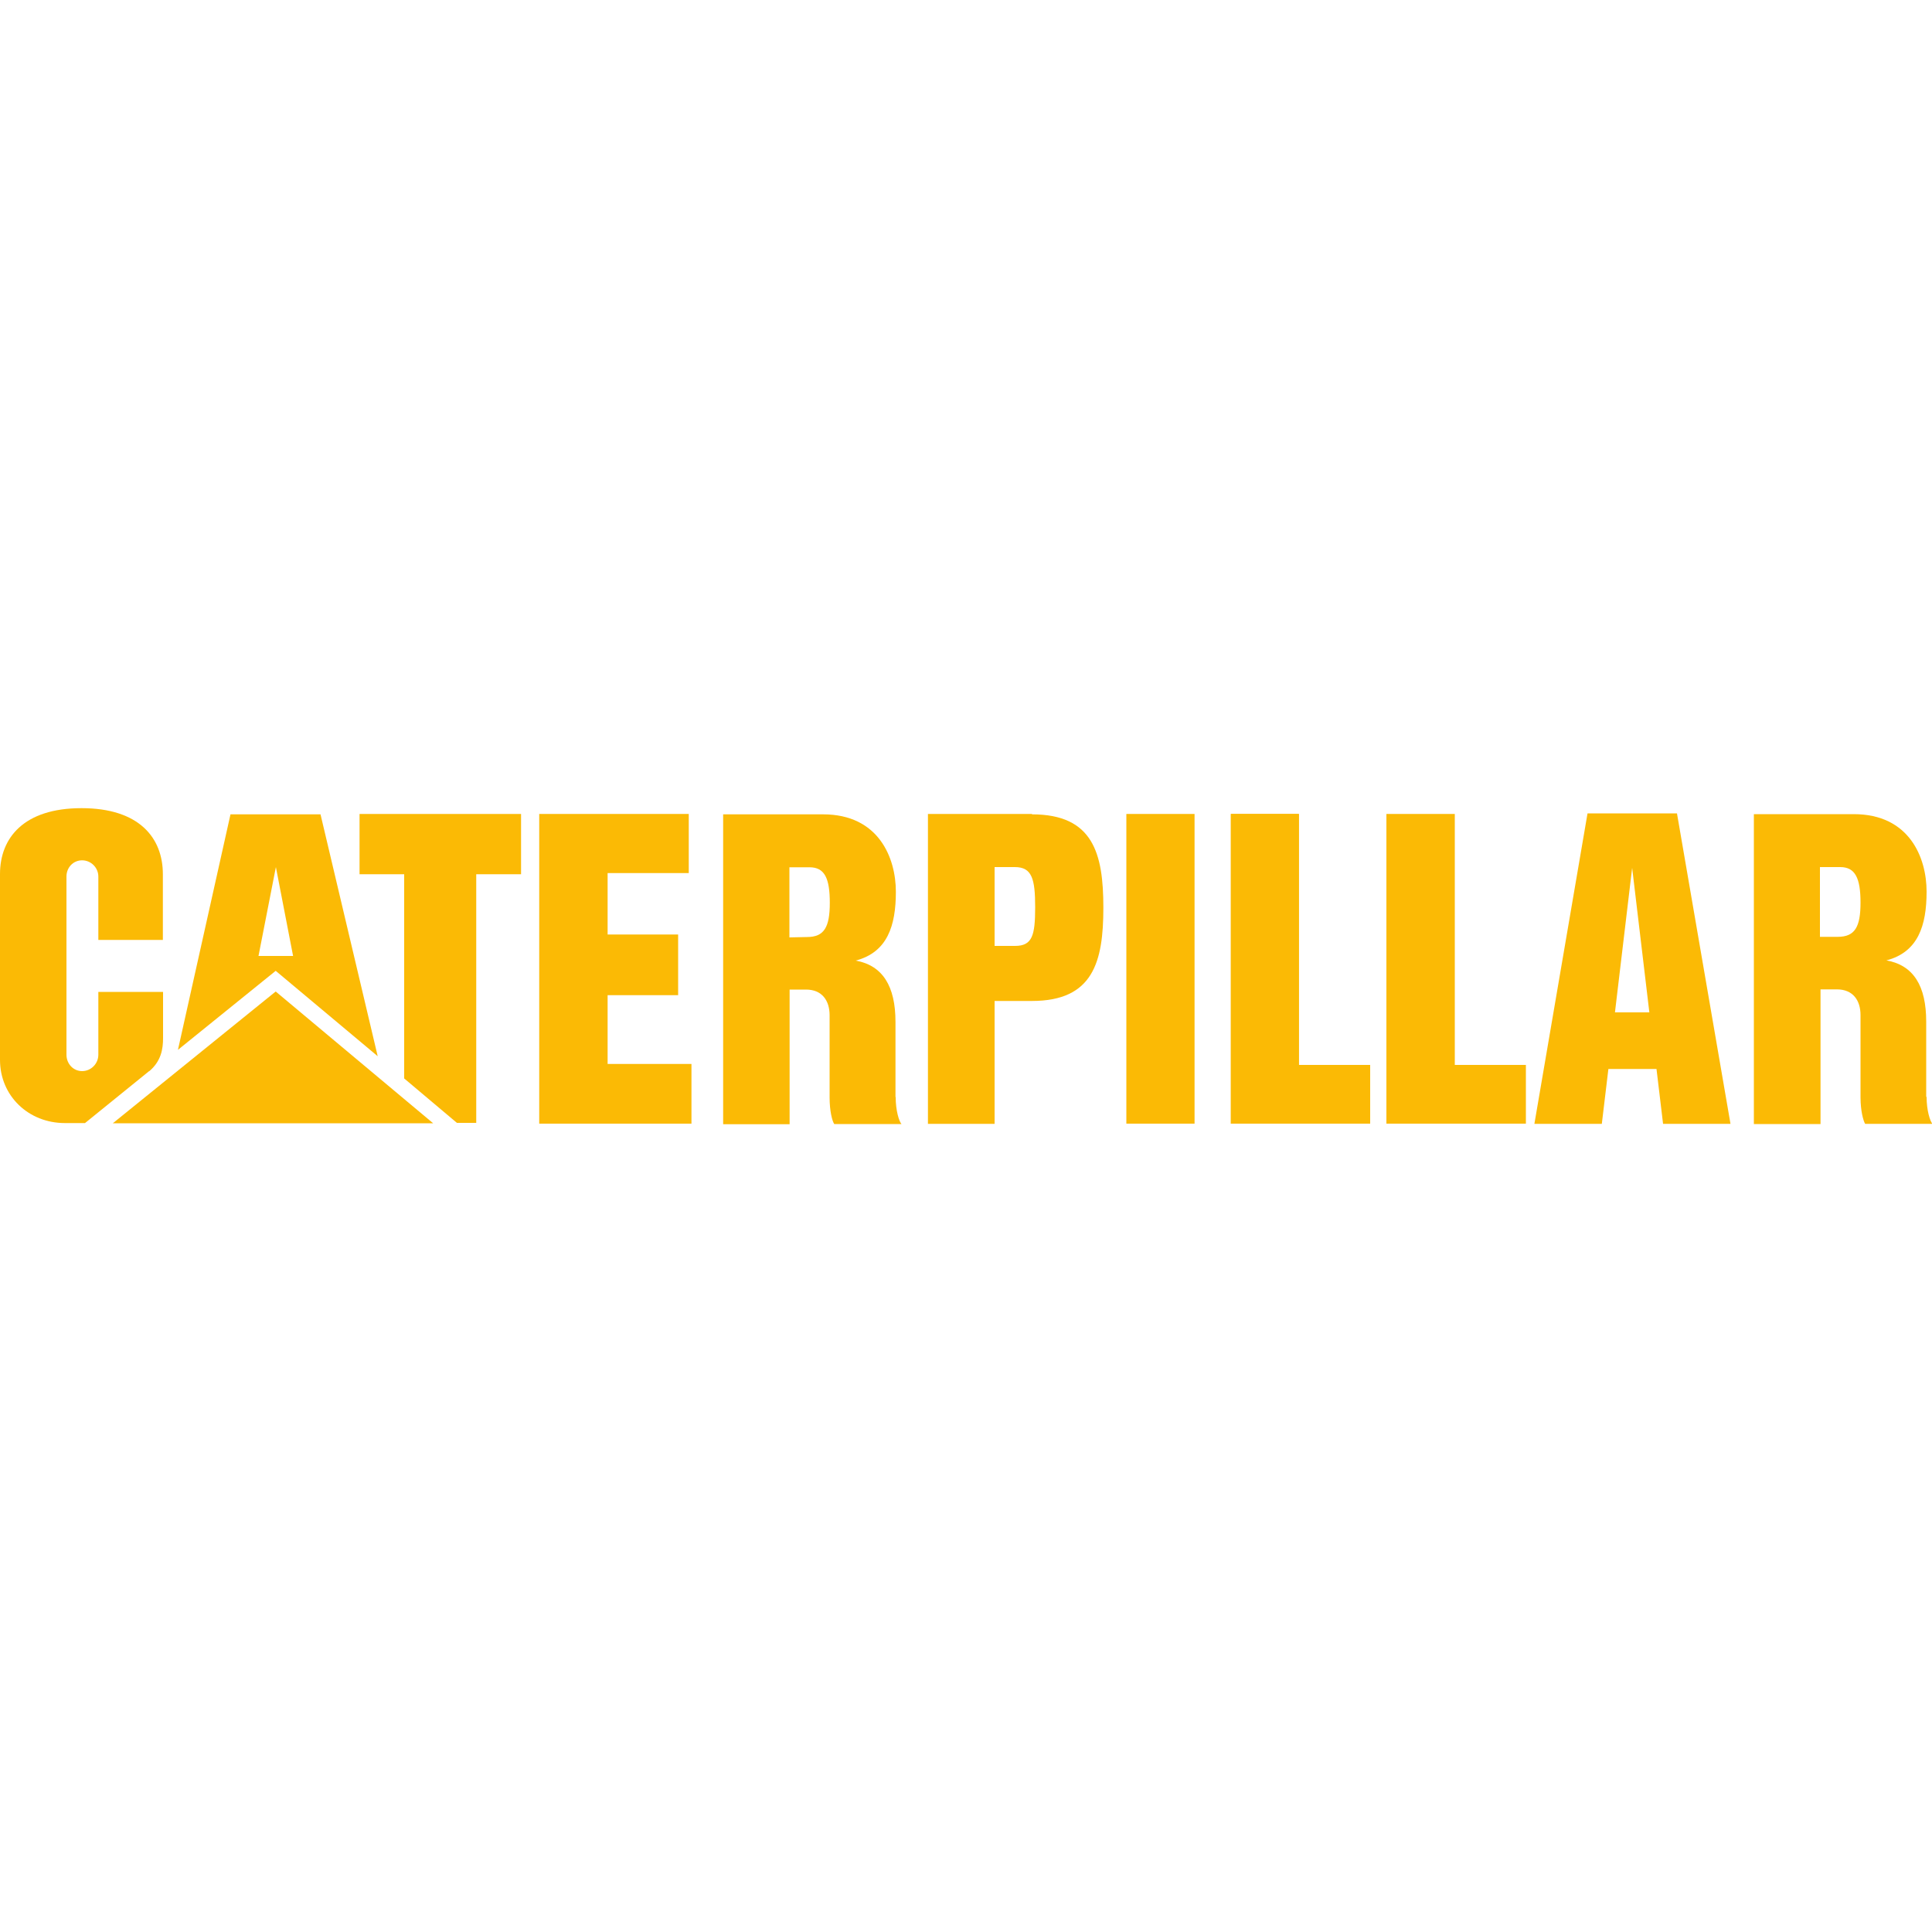 <?xml version="1.0" encoding="UTF-8"?>
<svg id="katman_2" xmlns="http://www.w3.org/2000/svg" version="1.1" viewBox="0 0 1000 1000">
  <!-- Generator: Adobe Illustrator 29.6.1, SVG Export Plug-In . SVG Version: 2.1.1 Build 9)  -->
  <defs>
    <style>
      .st0 {
        fill: #fbba05;
      }
    </style>
  </defs>
  <g id="svg2">
    <g id="layer1">
      <g id="g2418">
        <path id="path2384" class="st0" d="M417.7,485l-9.1.2v-36.3h10.4c7.9,0,10.5,5.8,10.5,18.4s-2.9,17.7-11.8,17.7M463.5,567.8v-38.9c0-18.4-6.6-29.2-20.6-31.7,16.4-4.3,20.8-18,20.8-35.6s-8.9-40.1-37.7-40.1h-51.7v160.4h34.4v-69.7h8.5c8.3,0,12.2,5.7,12.2,13.3v42.6c0,7.1,1.4,12.3,2.4,13.7h34.8c-1.2-1.3-3-6.8-3-14"/>
        <path id="path2386" class="st0" d="M77.2,554.5c6.2-5.2,7.2-11.5,7.2-17.2v-23.9h-33.5v32.5c0,4.7-3.8,8.5-8.4,8.5s-8.1-3.8-8.1-8.5v-92.2c0-4.7,3.5-8.4,8.1-8.4s8.4,3.8,8.4,8.4v32.8h33.4v-34c0-18.8-12.2-34.2-42.1-34.2S0,433.7,0,452.4v96.2c0,18.6,14.7,32.7,33.6,32.7h10.4s33.2-26.9,33.2-26.9Z"/>
        <path id="path2388" class="st0" d="M951.1,484.9h-9.1v-36.1h10.5c7.8,0,10.5,5.8,10.5,18.4s-2.9,17.7-11.8,17.7M997,567.7v-38.9c0-18.4-6.5-29.2-20.6-31.7,16.4-4.3,20.8-18,20.8-35.6s-8.9-40.1-37.7-40.1h-51.7v160.4h34.5v-69.7h8.5c8.3,0,12.2,5.7,12.2,13.3v42.6c0,7.1,1.5,12.3,2.4,13.7h34.8c-1.2-1.4-3-6.9-3-14"/>
        <path id="path2390" class="st0" d="M835.9,524l8.9-74.8,8.9,74.8h-18,0ZM868,421h-46.3l-27.5,160.7h34.9l3.4-28.4h24.9l3.4,28.4h34.9l-27.7-160.7Z"/>
        <polygon id="polygon2392" class="st0" points="637.1 581.6 637.1 421.3 672.3 421.3 672.3 551.2 709.2 551.2 709.2 581.6 637.1 581.6"/>
        <rect id="rect2394" class="st0" x="583" y="421.3" width="35.3" height="160.3"/>
        <polygon id="polygon2396" class="st0" points="637.1 581.6 637.1 421.3 672.3 421.3 672.3 551.2 709.2 551.2 709.2 581.6 637.1 581.6"/>
        <polygon id="polygon2398" class="st0" points="717.6 581.6 717.6 421.3 753 421.3 753 551.2 789.8 551.2 789.8 581.6 717.6 581.6"/>
        <path id="path2400" class="st0" d="M525.3,489.6h-10.5v-40.8h10.5c8.9,0,10.5,6.2,10.5,20.8s-1.5,20-10.4,20M534.2,421.3h-53.9v160.4h34.5v-63.6h19.3c31.7,0,37-20.2,37-48.3s-5.3-48.3-37-48.3"/>
        <polygon id="polygon2402" class="st0" points="314.5 451.9 314.5 483.7 351 483.7 351 515.1 314.5 515.1 314.5 550.7 357.9 550.7 357.9 581.6 279.1 581.6 279.1 421.3 279.1 421.3 356.5 421.3 356.5 451.9 314.5 451.9"/>
        <polygon id="polygon2404" class="st0" points="209.2 558.2 209.2 452.5 186.1 452.5 186.1 421.3 269.7 421.3 269.7 452.5 246.5 452.5 246.5 581.2 236.5 581.2 209.2 558.2"/>
        <polygon id="polygon2406" class="st0" points="224.2 581.4 142.7 513.2 58.4 581.4 224.2 581.4"/>
        <path id="path2408" class="st0" d="M133.8,494.8l9-46,8.9,46h-18ZM166,421.5h-46.7l-27.2,121.9,50.6-40.9,52.8,44.2-29.6-125.2Z"/>
      </g>
    </g>
  </g>
</svg>